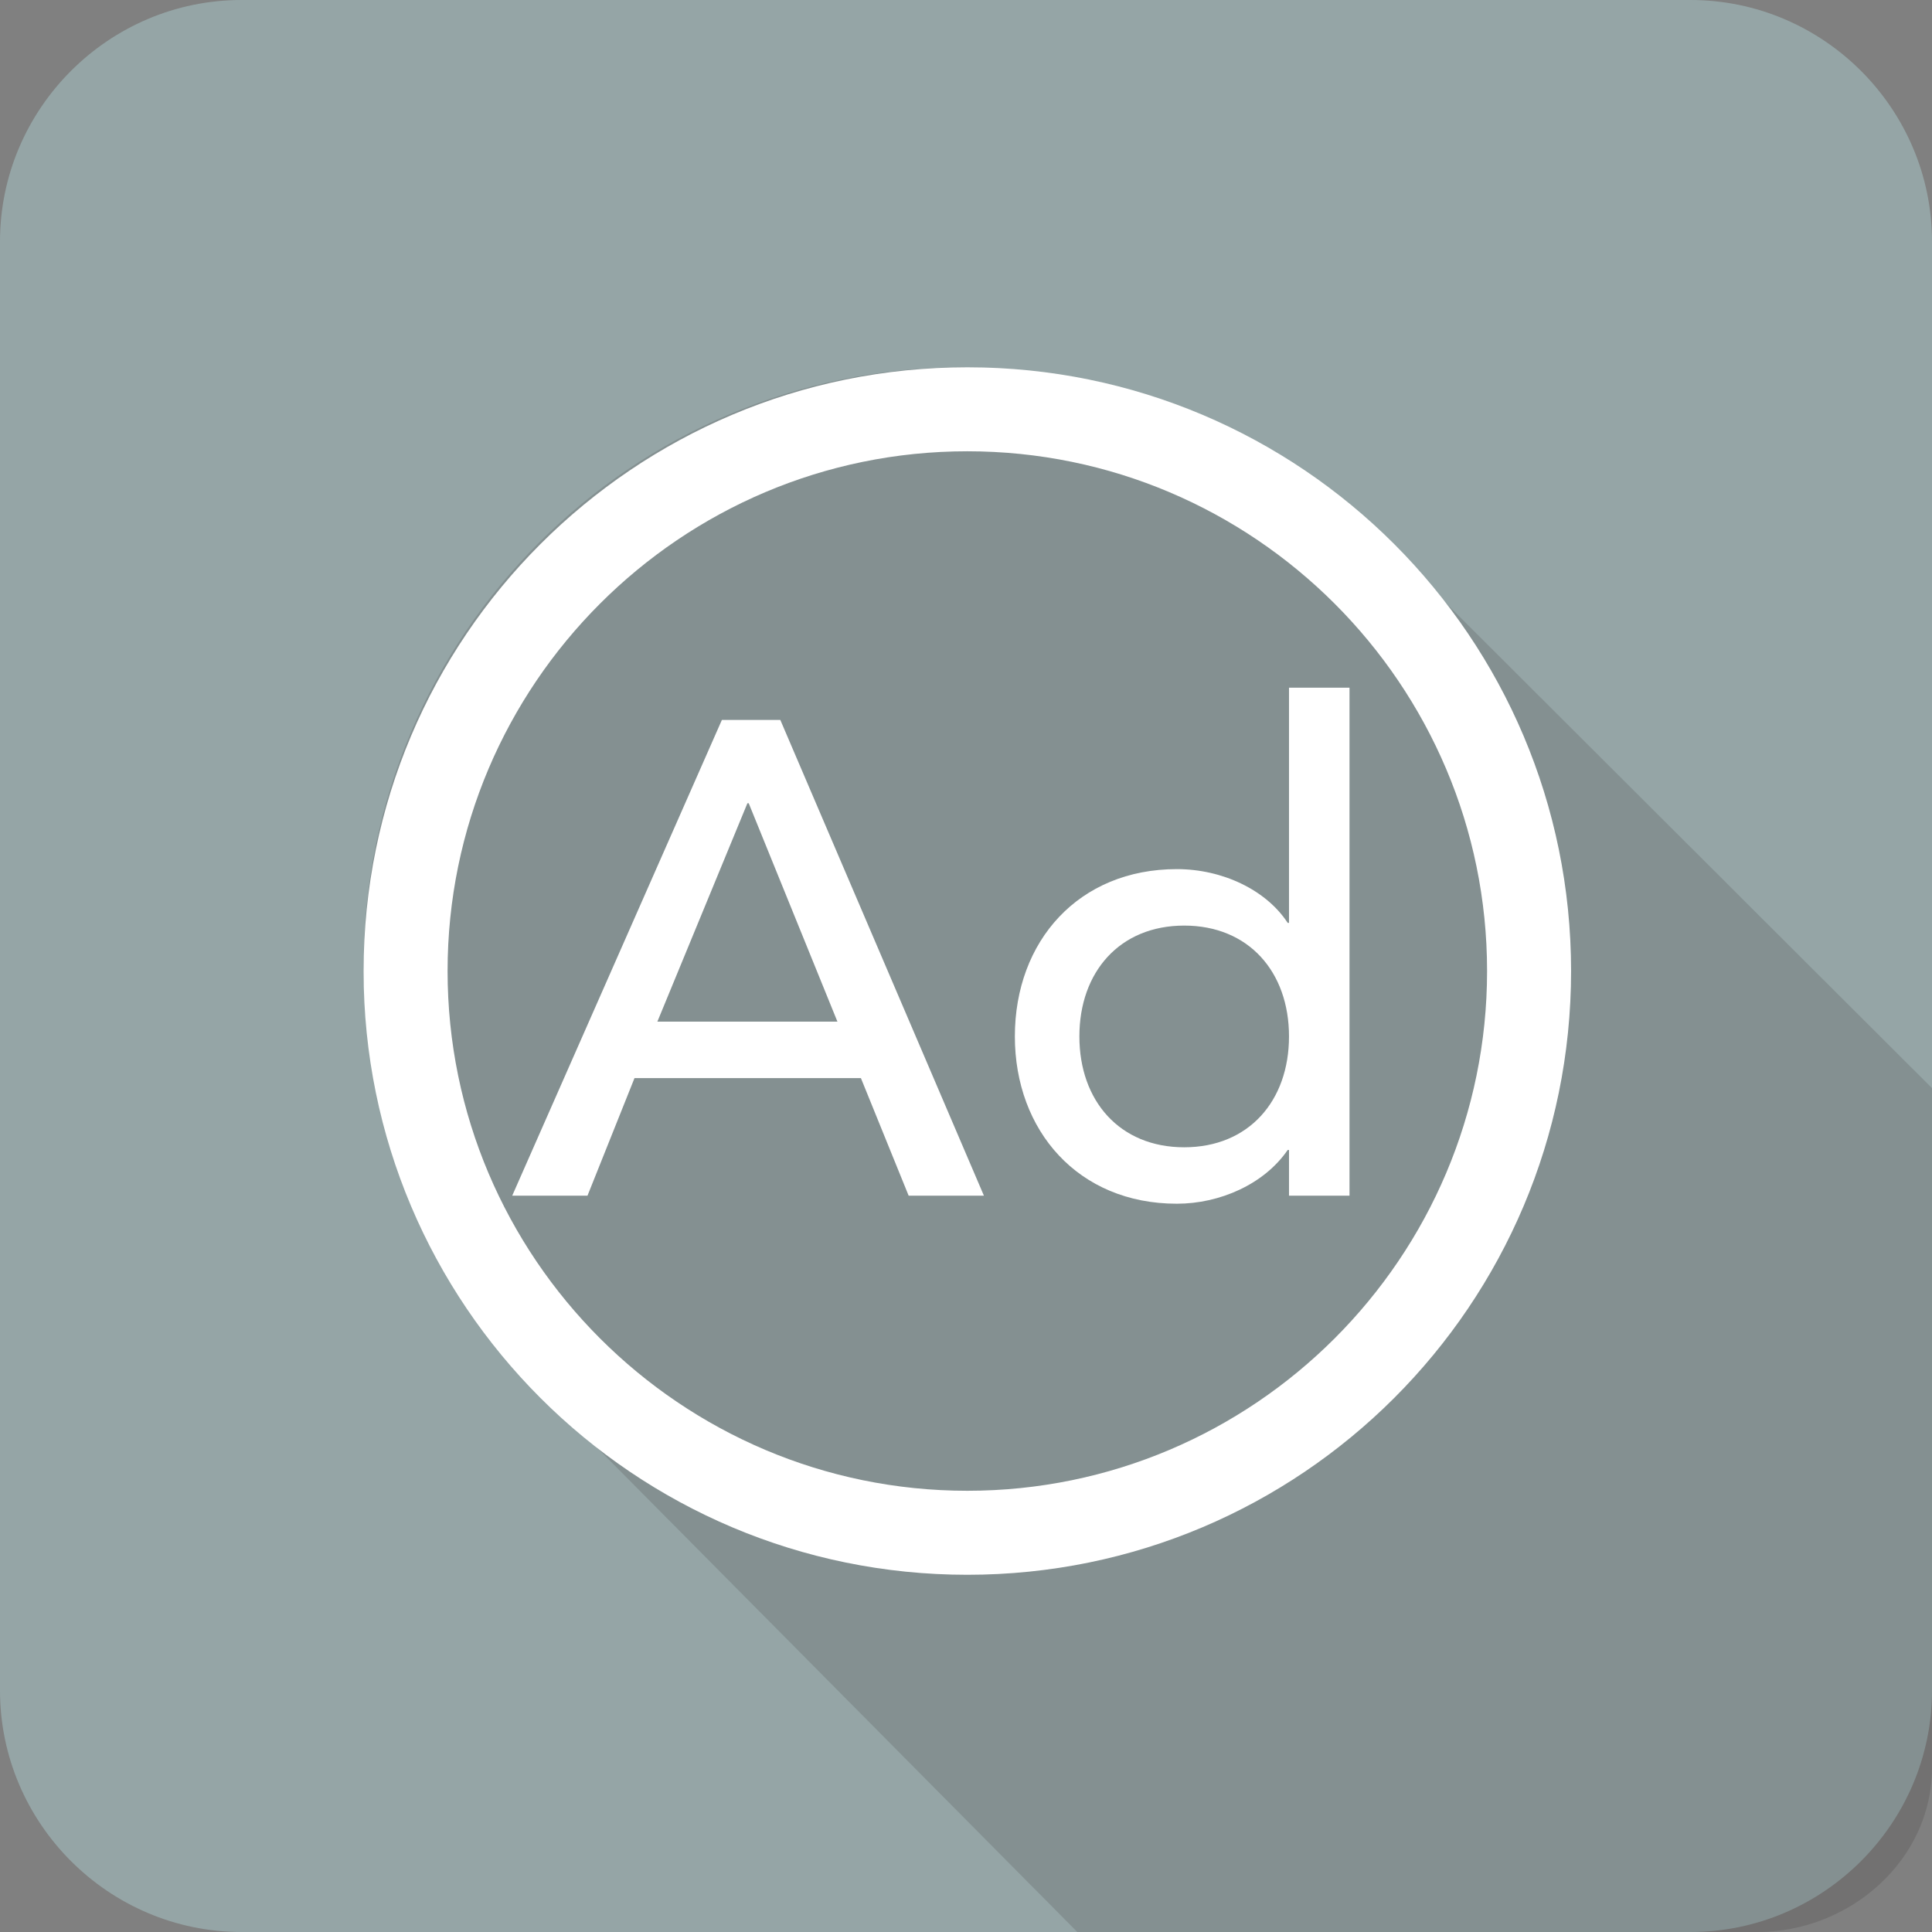 <?xml version="1.0" encoding="utf-8"?>
<!-- Generator: Adobe Illustrator 19.1.0, SVG Export Plug-In . SVG Version: 6.00 Build 0)  -->
<svg version="1.1" id="Layer_1" xmlns="http://www.w3.org/2000/svg" xmlns:xlink="http://www.w3.org/1999/xlink" x="0px" y="0px"
	 width="48px" height="48px" viewBox="0 0 48 48" enable-background="new 0 0 48 48" xml:space="preserve">
<rect x="0" y="0" width="48" height="48" fill="#808080" stroke="none"/>
<path fill="#95A5A6" d="M42,48H6c-3.3,0-6-2.7-6-6V6c0-3.3,2.7-6,6-6h36c3.3,0,6,2.7,6,6v36C48,45.3,45.3,48,42,48z"/>
<path fill="none" stroke="#231F20" stroke-miterlimit="10" d="M13.487,34.647"/>
<path fill="none" stroke="#231F20" stroke-miterlimit="10" d="M34.518,13.552"/>
<path opacity="0.15" fill="#231F20" d="M13.458,34.58c-2.73-2.697-4.425-6.439-4.425-10.58c0-8.215,6.66-14.875,14.875-14.875
	c4.141,0,7.883,1.695,10.58,4.425L48,27.034v16.884C48,46.213,45.958,48,43.663,48H26.765"/>
<path fill="#FFFFFF" d="M24.033,11.212c7.12,0,12.913,5.793,12.913,12.913s-5.793,12.913-12.913,12.913S11.12,31.245,11.12,24.125
	S16.913,11.212,24.033,11.212 M24.033,9.125c-8.284,0-15,6.716-15,15c0,8.284,6.716,15,15,15s15-6.716,15-15
	C39.033,15.841,32.318,9.125,24.033,9.125L24.033,9.125z"/>
<g>
	<path fill="#FFFFFF" d="M17.935,17.887h1.452l5.058,11.819h-1.87l-1.186-2.921h-5.625l-1.168,2.921h-1.87L17.935,17.887z
		 M20.806,25.383l-2.204-5.426h-0.033l-2.237,5.426H20.806z"/>
	<path fill="#FFFFFF" d="M33.528,29.706h-1.503v-1.135h-0.033c-0.584,0.851-1.686,1.335-2.754,1.335
		c-2.454,0-4.024-1.819-4.024-4.156c0-2.371,1.586-4.157,4.024-4.157c1.135,0,2.22,0.518,2.754,1.335h0.033v-5.843h1.503V29.706z
		 M32.025,25.75c0-1.603-1.001-2.754-2.604-2.754s-2.604,1.152-2.604,2.754s1.002,2.754,2.604,2.754S32.025,27.353,32.025,25.75z"/>
</g>
<path fill="none" stroke="#231F20" stroke-miterlimit="10" d="M40.228,7.423"/>
</svg>
